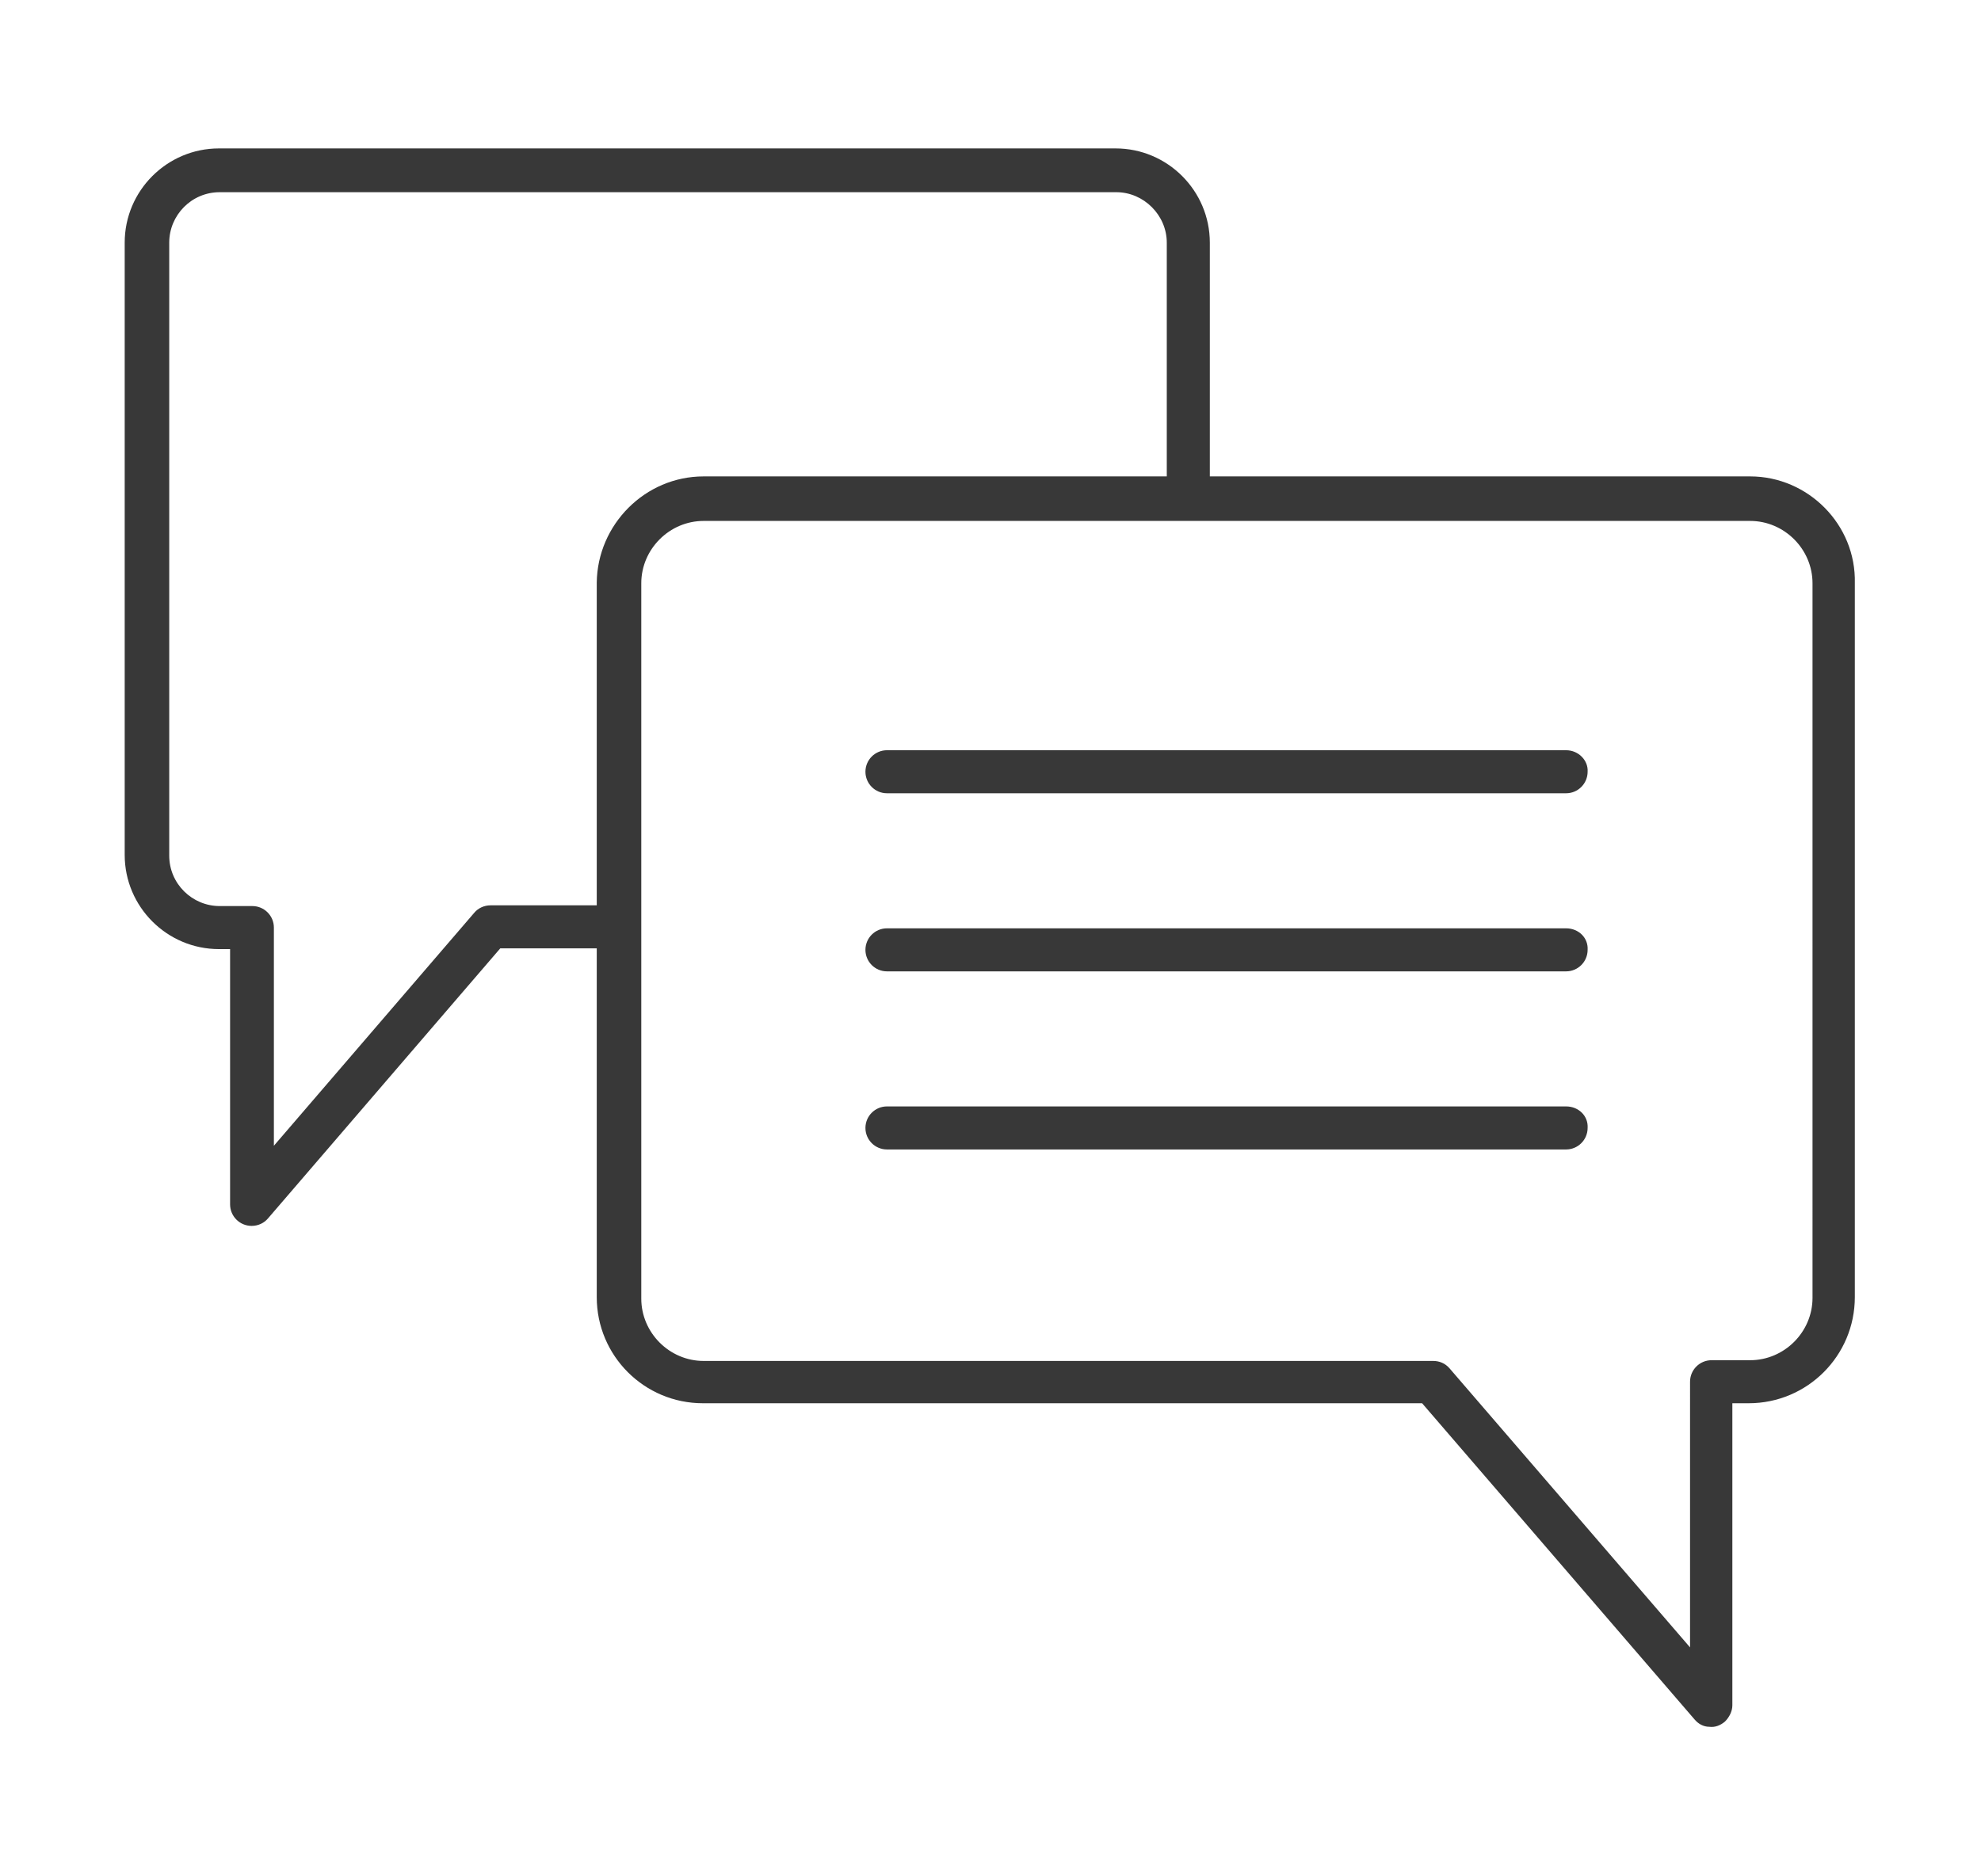 <?xml version="1.0" encoding="utf-8"?>
<!-- Generator: Adobe Illustrator 26.3.1, SVG Export Plug-In . SVG Version: 6.00 Build 0)  -->
<svg version="1.1" id="Calque_1" xmlns="http://www.w3.org/2000/svg" xmlns:xlink="http://www.w3.org/1999/xlink" x="0px" y="0px"
	 viewBox="0 0 266.9 252.8" style="enable-background:new 0 0 266.9 252.8;" xml:space="preserve">
<style type="text/css">
	.st0{display:none;}
	.st1{display:inline;fill:#383838;}
	.st2{fill:#383838;}
	.st3{display:none;fill:#383838;}
</style>
<g class="st0">
	<path class="st1" d="M3.9,236.8h259v-27.2h-16.4V49.5h-63.5v160.2h-16.9v-105h-62v105H83.6v-56.3H27.3v56.3H3.9V236.8z M189.8,56.2
		h50.1v153.5h-50.1V56.2z M111,111.3h48.6v98.4H111V111.3z M33.9,160h43v49.6h-43V160z M10.6,216.3h245.7v13.8H10.6V216.3z"/>
	<polygon class="st1" points="140.4,16 139.1,22.6 158.6,26.3 18.8,118.9 22.5,124.5 162.6,31.7 160.1,49.4 166.7,50.4 170.8,21.9 	
		"/>
</g>
<g class="st0">
	<path class="st1" d="M114.6,118.7h-6.8v5.1h5.6c0,0.5,0,1.4,0,2.3s0,2.1,0.2,3h-5.8v5.6h7.2c1.4,4.4,4,7.9,7.5,10.5
		c3.5,2.6,7.7,4,12.2,4c6.8,0,12.2-2.3,16.1-7.5l-4.7-5.6c-1.9,1.9-3.7,3.3-5.4,4.2c-1.6,0.9-3.7,1.4-6.1,1.4
		c-4.9,0-8.4-2.3-10.8-6.8h15v-5.6h-16.6c-0.2-0.9-0.2-1.9-0.2-3c0-0.9,0-1.9,0-2.3h16.8v-5.6h-15.4c1.2-2.3,2.6-4.2,4.7-5.6
		c1.9-1.4,4.2-2.1,6.8-2.1c2.3,0,4.7,0.2,6.3,1.2c1.6,0.9,3.5,2.3,5.4,4.4l4.7-5.8c-4.2-4.9-9.6-7.5-16.6-7.5
		c-4.7,0-8.7,1.4-12.4,4.4C118.5,110.3,116,114.1,114.6,118.7z"/>
	<path class="st1" d="M262.4,138.8l-28.3-43.2c-0.6-0.9-1.6-1.4-2.6-1.4s-2.1,0.5-2.6,1.4l-28.3,43.2c-0.6,1-0.7,2.2-0.1,3.2
		c0.6,1,1.6,1.7,2.8,1.7h24.1c-3.3,24.1-15.4,46.1-33.9,61.9c-17.5,15-39.4,23.6-60.2,23.6c-13.6,0-27.7-3.7-41-10.6
		c-13.8-7.2-25.7-17.4-34.9-30c-1-1.4-3-1.7-4.4-0.7c-1.4,1-1.7,3-0.7,4.4c9.8,13.3,22.5,24.2,37.1,31.8
		c14.2,7.4,29.3,11.3,43.9,11.3c22.3,0,45.7-9.1,64.3-25.1c19.9-17,32.8-40.8,36.1-66.7h26.1c1.2,0,2.2-0.6,2.8-1.7
		C263.1,141,263.1,139.8,262.4,138.8z M209,137.4l22.5-34.2l22.5,34.2L209,137.4z"/>
	<path class="st1" d="M66.5,110.8c-0.6-1-1.6-1.7-2.8-1.7H39.6C42.9,85,54.9,63,73.4,47.2c17.5-15,39.4-23.6,60.2-23.6
		c13.6,0,27.7,3.7,41,10.6c13.8,7.2,25.7,17.4,34.9,30c1,1.4,3,1.7,4.4,0.7c1.4-1,1.7-3,0.7-4.4c-9.8-13.3-22.5-24.2-37.1-31.8
		c-14.2-7.4-29.3-11.3-43.9-11.3c-22.3,0-45.7,9.1-64.3,25.1c-19.9,17-32.7,40.8-36.1,66.7H7.1c-1.2,0-2.2,0.6-2.8,1.7
		c-0.6,1-0.5,2.3,0.1,3.2l28.3,43.2c0.6,0.9,1.6,1.4,2.6,1.4c1.1,0,2.1-0.5,2.6-1.4L66.4,114C67,113.1,67,111.8,66.5,110.8z
		 M35.4,149.7l-22.5-34.2h44.9L35.4,149.7z"/>
	<path class="st1" d="M72.4,126.4c0,33.7,27.3,61.1,61.1,61.1s61.1-27.3,61.1-61.1c0-33.7-27.3-61.1-61.1-61.1
		C99.7,65.4,72.4,92.7,72.4,126.4z M188.2,126.4c0,30.2-24.5,54.7-54.7,54.7c-30.2,0-54.7-24.5-54.7-54.7
		c0-30.2,24.5-54.7,54.7-54.7C163.7,71.7,188.2,96.2,188.2,126.4z"/>
</g>
<g class="st0">
	<path class="st1" d="M240.5,139.3l-19.7-7.6l-10.1-10.1c-0.5-0.5-1.1-0.8-1.8-0.8l-0.7,0v-8.9l0.2-0.2c4.7-5,7.9-11.3,9.2-18.1
		l0.1-0.6l0.6,0c0.8,0,1.6,0,2.3-0.2c4.4-0.9,7.6-5,7.6-9.8v-2.6c0-2.7-1.1-5.2-2.9-7.1l-0.3-0.3l0.1-0.4c3.1-17,0.6-30.8-7.4-40.1
		c-7.7-8.9-20.2-13.2-36.1-12.3c-14.5,0.8-23.8,7.3-27.1,10l-0.2,0.1l-0.2,0c-1.7,0.2-4.4,0.8-7.1,2.4c-3.8,2.3-8.4,7.1-8.4,17.1
		c0,8.7,1.3,16.1,2.5,20.7l0.1,0.6l-0.5,0.3c-3.3,1.6-5.4,5.1-5.4,9v2.6c0,4.8,3.2,8.9,7.6,9.8c0.8,0.2,1.6,0.2,2.3,0.2l0.6,0
		l0.1,0.6c1.3,6.8,4.5,13.1,9.2,18.1l0.2,0.2v8.9l-0.7,0c-0.7,0-1.3,0.3-1.8,0.8l-10.1,10.1l-19.7,7.6c-1.6,0.6-3.2,1.4-4.6,2.4
		c-1.3,0.9-1.6,2.6-0.8,3.9c0.8,1.2,2.7,1.6,3.9,0.8c1.1-0.7,2.3-1.4,3.5-1.8l18.7-7.2l14.2,21.3c1.6,2.4,4.1,3.9,7,4.2
		c2,0.2,3.9-0.2,5.6-1.2l1.2-0.7l-3,68.9c0,0.8,0.2,1.5,0.7,2c0.5,0.6,1.2,0.9,2,0.9l0.1,0c1.5,0,2.8-1.2,2.8-2.7l2.8-63.4h8.9
		l2.8,63.4c0.1,1.5,1.3,2.7,2.8,2.7l0.1,0c1.6-0.1,2.8-1.4,2.7-3l-3-68.9l1.2,0.7c1.7,1,3.7,1.4,5.6,1.2c2.9-0.3,5.4-1.8,7-4.2
		l14.2-21.3l18.7,7.2c2.6,1,4.9,2.6,6.7,4.7l0.5,0.5l-12.9,12.9c-4.3,4.3-6.7,10.1-6.7,16.3v51c0,1.6,1.3,2.8,2.8,2.8
		s2.8-1.3,2.8-2.8v-51c0-4.6,1.8-9,5.1-12.2l11.8-11.8l0.3,1.2c0.5,1.7,0.7,3.5,0.6,5.2l-2.8,68.5c-0.1,1.6,1.2,2.9,2.7,3l0.1,0
		c1.5,0,2.8-1.2,2.8-2.7l2.8-68.5C255.6,151.8,249.7,142.8,240.5,139.3z M151.6,92.3L151.6,92.3c-0.6-3.1-3.4-5.3-6.5-5.1
		c-0.3,0-0.7,0-1-0.1c-1.8-0.4-3.1-2.2-3.1-4.2v-2.6c0-2,1.4-3.8,3.2-4.2c1.5-0.3,2.9,0.3,3.8,1.5c0.6,0.7,1.3,1.3,2.2,1.5
		c1.2,0.4,2.6,0.2,3.7-0.6c2.2-1.5,4.1-3.4,5.7-5.6c0.5-0.6,0.6-1.4,0.5-2.1s-0.5-1.4-1.1-1.9c-1.3-0.9-3-0.7-4,0.6
		c-0.9,1.2-1.8,2.2-2.9,3.1l-0.5,0.4l-0.5-0.4c-1.1-0.9-2.3-1.5-3.6-1.9l-0.4-0.1l-0.1-0.4c-1-3.7-2.6-11.3-2.6-20.4
		c0-5.8,1.8-9.8,5.4-12.1c2.7-1.7,5.4-1.8,5.7-1.8c0.7,0,1.5-0.3,2-0.8c0.1-0.1,9.1-8.5,24.5-9.3c14.1-0.8,25,2.8,31.5,10.4
		c6.5,7.6,8.8,19.2,6.4,33.6l-0.1,0.7l-0.7,0c-0.9,0-1.9,0-2.9,0.2l-0.6,0.1l-3.6-8.6c-0.5-1.3-2-2-3.3-1.7
		c-0.3,0.1-33.9,8.6-48.1-9.1c-1-1.2-2.8-1.4-4-0.4c-0.6,0.5-1,1.2-1,1.9c-0.1,0.8,0.1,1.5,0.6,2.1c14.1,17.5,42.6,13.4,51,11.7
		l0.6-0.1l2.8,6.8c1,2.4,3.5,3.6,6,3.1c1.2-0.3,2.4-0.3,3-0.2c1.8,0.4,3.1,2.1,3.1,4.1v2.6c0,2.1-1.3,3.9-3.1,4.2
		c-0.3,0.1-0.7,0.1-1,0.1c-3.1-0.2-5.9,2-6.5,5.1c-2.7,14.6-15.4,25.1-30.2,25.1S154.3,106.8,151.6,92.3z M202.5,116.7v8.6
		l-20.7,18.1l-20.7-18.1v-8.6l1.2,0.7c5.8,3.7,12.6,5.7,19.5,5.7s13.7-2,19.5-5.7L202.5,116.7z M168.8,156.1c-0.9,0.9-2,1.1-2.7,1.1
		c-0.1,0-0.3,0-0.4,0c-0.7-0.1-2-0.4-2.8-1.7L148.6,134l6.5-6.5l22.6,19.8L168.8,156.1z M177.6,161.1l0.3-6l3.9-3.9l3.9,3.9l0.3,6
		H177.6z M200.8,155.5c-0.9,1.3-2.2,1.6-2.8,1.7c-0.1,0-0.2,0-0.4,0c-0.7,0-1.8-0.2-2.7-1.1l-8.9-8.9l22.6-19.8l6.5,6.5L200.8,155.5
		z"/>
	<path class="st1" d="M124.5,158.1l-17.7-7.7l-9.7-9.7c-0.5-0.5-1.1-0.8-1.8-0.8l-0.7,0v-6.8l0.3-0.2c8.3-5.5,13.9-13.9,15.8-23.6
		l0.1-0.6l0.6,0c0.9,0,1.8,0,2.6-0.3c4.3-1,7.3-5.1,7.3-9.7V96c0-3.3-1.6-6.4-4.3-8.2l-0.4-0.3l0.1-0.5c0.8-3.2,1.2-6.5,1.2-9.8
		c0-14.1-7.4-27.2-19.8-34.8l-0.4-0.2l0-0.4C97.8,29.8,87.5,20,75,20s-22.9,9.7-23,21.7l0,0.4l-0.4,0.2
		c-12.4,7.7-19.8,20.7-19.8,34.8c0,3.3,0.4,6.5,1.2,9.7l0.1,0.5l-0.4,0.3c-2.7,1.8-4.3,4.9-4.3,8.3v2.6c0,4.6,3.1,8.7,7.3,9.7
		c0.9,0.2,1.8,0.3,2.6,0.3l0.6,0l0.1,0.6c1.8,9.8,7.4,18.2,15.8,23.6l0.3,0.2v6.8l-0.7,0c-0.7,0-1.3,0.3-1.8,0.8l-9.7,9.7l-17.7,7.7
		c-8.6,3.8-14.2,12.6-13.8,22l2.1,50c0.1,1.5,1.3,2.7,2.8,2.7l0.1,0c1.6-0.1,2.8-1.4,2.7-3l-2.1-50c-0.1-3.3,0.7-6.6,2.4-9.4
		l0.5-0.9l10.1,12.1c3.1,3.7,4.8,8.4,4.8,13.2V230c0,1.6,1.3,2.8,2.8,2.8s2.8-1.3,2.8-2.8v-35.1c0-6.1-2.2-12.1-6.1-16.9l-10.5-12.6
		l0.7-0.5c0.9-0.6,1.9-1.2,2.8-1.6l15.9-6.9l11.1,18.1c1,1.5,2.5,2.6,4.3,2.9c1.7,0.3,3.6-0.2,5-1.4l8.1-6.9v61
		c0,1.6,1.3,2.8,2.8,2.8s2.8-1.3,2.8-2.8v-61l8.1,6.9c1.4,1.2,3.2,1.7,5,1.4c1.8-0.3,3.4-1.3,4.3-2.9l11.1-18.1l15.9,6.9
		c1,0.4,1.9,1,2.8,1.6l0.7,0.5L115.2,178c-3.9,4.7-6.1,10.7-6.1,16.9V230c0,1.6,1.3,2.8,2.8,2.8s2.8-1.3,2.8-2.8v-35.1
		c0-4.8,1.7-9.5,4.8-13.2l10.1-12.1l0.5,0.9c1.7,2.9,2.5,6.2,2.4,9.4l-2.1,50c-0.1,1.6,1.2,2.9,2.7,3l0.1,0c1.5,0,2.8-1.2,2.8-2.7
		l2.1-50C138.6,170.7,133.1,161.8,124.5,158.1z M58.3,37.7c2-7.1,8.9-12,16.7-12c7.8,0,14.7,4.9,16.7,12l0.4,1.4l-1.4-0.5
		c-5-1.9-10.3-2.9-15.7-2.9c-5.4,0-10.7,1-15.7,2.9l-1.4,0.5L58.3,37.7z M44.8,108c-0.6-3.1-3.4-5.3-6.5-5.1c-0.4,0-0.8,0-1.2-0.1
		c-1.7-0.4-3-2.2-3-4.2V96c0-2,1.4-3.8,3.2-4.2c1.5-0.3,2.9,0.3,3.8,1.5c0.6,0.7,1.3,1.3,2.2,1.5c1.2,0.4,2.6,0.2,3.7-0.6
		c2.1-1.5,4-3.4,5.6-5.5c0.9-1.3,0.7-3-0.6-4c-1.3-0.9-3-0.7-4,0.6c-0.8,1.1-1.8,2.2-2.8,3.1l-0.5,0.4l-0.5-0.4
		c-1.4-1.2-3.2-2-5-2.2l-0.5-0.1l-0.1-0.5c-0.7-2.8-1.1-5.6-1.1-8.4c0-19.7,16.8-35.8,37.5-35.8s37.5,16,37.5,35.8
		c0,2.8-0.4,5.7-1.1,8.4l-0.1,0.5l-0.5,0c-0.9,0.1-1.8,0.2-2.7,0.4l-0.4,0.1l-3-2.5c-1.2-1-2.7-1.5-4.3-1.4
		c-5.3,0.3-32.7,1-46.8-15.8c-0.5-0.6-1.2-0.9-1.9-1c-0.8-0.1-1.5,0.2-2.1,0.6c-0.6,0.5-0.9,1.2-1,1.9c-0.1,0.8,0.2,1.5,0.6,2.1
		c6.7,8,16.6,13.5,29.4,16.2c9.9,2.1,18.6,1.9,22,1.7l0.3,0l4.4,3.6c0.9,0.7,2.2,0.9,3.2,0.3c0.8-0.4,3-0.8,4.1-0.6
		c1.8,0.4,3.1,2.1,3.1,4.1v2.6c0,2-1.3,3.8-3,4.2c-0.4,0.1-0.8,0.1-1.2,0.1c-3.1-0.2-5.9,2-6.5,5.1c-2.7,14.6-15.4,25.1-30.2,25.1
		C60.1,133.1,47.5,122.6,44.8,108z M59.9,172l-11.6-18.8l6.5-6.5l16,16L59.9,172z M75,158.8L61,144.9V136l1,0.4
		c8.3,3.2,17.6,3.2,25.9,0l1-0.4v8.8L75,158.8z M90,172l-10.9-9.3l16-16l6.5,6.5L90,172z"/>
	<polygon class="st1" points="45.9,203.1 52.5,203.1 52.5,200.6 48.6,200.6 48.6,198.9 50.7,198.9 50.7,196.3 48.6,196.3 
		48.6,194.8 52.5,194.8 52.5,192.2 45.9,192.2 	"/>
	<rect x="63.1" y="192.2" class="st1" width="2.9" height="10.9"/>
	<path class="st1" d="M60.9,190.3c-0.8,0-1.5,0.7-1.5,1.5c0,0.7,0.5,1.4,1.3,1.5l-2.9,2.6l-4.6-4.3v11.4H56v-4.9l1.8,1.7l1.8-1.6
		v4.9h2.8v-11.4C62.4,191,61.7,190.3,60.9,190.3z"/>
	<path class="st1" d="M159.9,176.3c-0.8,0-1.5,0.7-1.5,1.5c0,0.7,0.5,1.4,1.3,1.5l-2.9,2.6l-4.6-4.3v11.4h2.8v-4.9l1.8,1.7l1.8-1.6
		v4.9h2.8v-11.4C161.4,177,160.7,176.3,159.9,176.3z"/>
	<rect x="162.1" y="178.2" class="st1" width="2.9" height="10.9"/>
	<polygon class="st1" points="144.9,189.1 151.5,189.1 151.5,186.6 147.6,186.6 147.6,184.9 149.7,184.9 149.7,182.3 147.6,182.3 
		147.6,180.8 151.5,180.8 151.5,178.2 144.9,178.2 	"/>
</g>
<g>
	<path class="st2" d="M235.8,64.2h-72.8V32.7c0-7-5.7-12.7-12.7-12.7H29.5c-7,0-12.7,5.7-12.7,12.7v82.5c0,7,5.7,12.7,12.7,12.7H31
		v34.4c0,1.6,1.3,2.9,2.9,2.9c0.9,0,1.7-0.4,2.2-1l31.3-36.4h13v47c0,7.9,6.4,14.3,14.3,14.3h96.9l36.7,42.6c0.5,0.6,1.2,1,2,1
		c0.8,0.1,1.5-0.2,2.1-0.7c0.6-0.6,1-1.4,1-2.2v-40.7h2.2c7.9,0,14.3-6.4,14.3-14.3V78.6C250.1,70.7,243.6,64.2,235.8,64.2z
		 M80.4,78.5V122H66.1c-0.9,0-1.7,0.4-2.2,1l-27,31.4v-29.4c0-1.6-1.3-2.9-2.9-2.9h-4.4c-3.7,0-6.8-3-6.8-6.8V32.7
		c0-3.7,3-6.8,6.8-6.8h120.8c3.7,0,6.8,3.1,6.8,6.8v31.5H94.8C86.9,64.2,80.5,70.7,80.4,78.5z M244.2,174.9c0,4.6-3.8,8.4-8.4,8.4
		h-5.2c-1.6,0-2.9,1.3-2.9,2.9V222l-32.4-37.6c-0.6-0.7-1.4-1-2.2-1H94.8c-4.6,0-8.4-3.8-8.4-8.4V78.6c0-4.6,3.8-8.4,8.4-8.4h141
		c4.6,0,8.4,3.8,8.4,8.4V174.9z"/>
	<path class="st2" d="M211,101.1h-91.5c-1.6,0-2.9,1.3-2.9,2.9c0,1.6,1.3,2.9,2.9,2.9H211c1.6,0,2.9-1.3,2.9-2.9
		C214,102.5,212.7,101.1,211,101.1z"/>
	<path class="st2" d="M211,125.1h-91.5c-1.6,0-2.9,1.3-2.9,2.9c0,1.6,1.3,2.9,2.9,2.9H211c1.6,0,2.9-1.3,2.9-2.9
		C214,126.4,212.7,125.1,211,125.1z"/>
	<path class="st2" d="M211,149.1h-91.5c-1.6,0-2.9,1.3-2.9,2.9c0,1.6,1.3,2.9,2.9,2.9H211c1.6,0,2.9-1.3,2.9-2.9
		C214,150.4,212.7,149.1,211,149.1z"/>
</g>
<g class="st0">
	<path class="st1" d="M47.7,86l50.7,19c1.6,0.6,3.5,0.4,4.9-0.6c1.4-1,2.3-2.6,2.3-4.4V76.6c0-2.9-1.8-5.6-4.6-6.6l-50.7-19
		c-0.6-0.2-1.2-0.3-1.9-0.3c-1.1,0-2.1,0.3-3,1c-1.4,1-2.3,2.6-2.3,4.4v23.4C43.1,82.4,45,85,47.7,86z M48.7,56.4l50.4,18.8
		c0.6,0.2,0.9,0.8,0.9,1.4v23L49.7,80.8c-0.6-0.2-0.9-0.8-0.9-1.4V56.4z"/>
	<path class="st1" d="M237,29.3c-2.4-1.6-5.4-2-8-1l-1.4,0.5l-6.7-5.3c-5.4-4.3-12.8-5.5-19.3-3.1l-56.2,21c-0.1,0-0.2,0.1-0.3,0.1
		l-3.8,1.4c-3,1.1-5.7,3.1-7.6,5.8l-0.3,0.4l-0.3-0.4c-1.9-2.7-4.5-4.7-7.6-5.8L65.3,20.4c-6.5-2.4-13.9-1.2-19.3,3.1l-6.7,5.3
		l-1.4-0.5c-2.7-1-5.7-0.6-8,1c-2.4,1.6-3.8,4.3-3.8,7.2v134.2c0,4.7,2.9,8.9,7.3,10.6l83.1,31.1c1.8,0.7,3.8,1,5.7,1h21.9v15
		c0,2.1,1.2,3.9,3,4.8c1.9,0.9,4,0.7,5.6-0.6l4.3-3.4l4.3,3.4c1.6,1.3,3.8,1.5,5.6,0.6c1.9-0.9,3-2.7,3-4.8v-23.5l0.2-0.1l63-23.5
		c4.4-1.6,7.3-5.9,7.3-10.6V36.5C240.8,33.6,239.3,30.9,237,29.3z M117,206.5l-0.5-0.2L35.4,176c-2.2-0.8-3.7-3-3.7-5.3V36.5
		c0-1,0.5-2,1.4-2.6c0.9-0.6,1.9-0.7,2.9-0.4L117,63.8V206.5z M118.5,58.4L45.4,31.1l4.1-3.3c3.9-3.1,9.2-4,13.9-2.2l60.3,22.5
		c4.2,1.6,7,5.6,7,10.1v0.8h-8.3C121,59.1,119.7,58.8,118.5,58.4z M144.2,207.8h-21.6v-8.2h21.6V207.8z M144.2,194h-21.6v-8h21.6
		V194z M144.2,180.4h-21.6V91.9h21.6V180.4z M144.2,86.3h-21.6v-8h21.6V86.3z M144.2,72.7h-21.6v-8h21.6V72.7z M148.4,58.4
		c-1.2,0.4-2.5,0.7-3.8,0.7c0,0,0,0,0,0h-8.3v-0.8c0-4.5,2.8-8.5,7-10.1l8.1-3c0.1,0,0.2-0.1,0.3-0.1l52-19.4
		c4.7-1.7,10-0.9,13.8,2.2l4.1,3.3l-0.6,0.2L148.4,58.4z M164.6,227.9l-4.6-3.6c-1.6-1.3-3.9-1.3-5.6,0l-4.6,3.6v-15.4l0.5-0.2
		l14.3-5.4V227.9z M235.2,170.7c0,2.4-1.5,4.5-3.7,5.3l-81.6,30.5V63.8l0.5-0.2l80.6-30.1c1-0.4,2-0.2,2.9,0.4
		c0.9,0.6,1.4,1.5,1.4,2.6V170.7z"/>
</g>
<g class="st0">
	<path class="st1" d="M133.4,97c1.8,0,3.2-1.5,3.2-3.2V78.6c0-1.8-1.5-3.2-3.2-3.2s-3.2,1.5-3.2,3.2v15.1
		C130.2,95.5,131.7,97,133.4,97z"/>
	<path class="st1" d="M136.7,106.7c0-1.8-1.5-3.2-3.2-3.2s-3.2,1.5-3.2,3.2v15.1c0,1.8,1.5,3.2,3.2,3.2s3.2-1.5,3.2-3.2V106.7z"/>
	<path class="st1" d="M83.3,174.9l-13.1,7.5c-1.5,0.9-2.1,2.9-1.2,4.4c0.6,1,1.6,1.6,2.8,1.6c0.6,0,1.1-0.1,1.6-0.4l13.1-7.5
		c1.5-0.9,2.1-2.9,1.2-4.4C86.8,174.6,84.8,174.1,83.3,174.9z"/>
	<path class="st1" d="M107.6,160.9l-13.1,7.5c-1.5,0.9-2.1,2.9-1.2,4.4c0.6,1,1.6,1.6,2.8,1.6c0.6,0,1.1-0.1,1.6-0.4l13.1-7.5
		c0.7-0.4,1.3-1.1,1.5-2c0.2-0.8,0.1-1.7-0.3-2.5C111.1,160.6,109.1,160,107.6,160.9z"/>
	<path class="st1" d="M251.8,215.4l-5.2-19.5c-0.2-0.8-0.8-1.5-1.5-2c-0.7-0.4-1.6-0.5-2.5-0.3c-0.8,0.2-1.5,0.8-2,1.5
		c-0.4,0.7-0.5,1.6-0.3,2.5l3.2,11.9l-31.9-18.4v-84.8c0-1.2-0.6-2.2-1.6-2.8l-73.4-42.4V24.5l8.7,8.7c1.2,1.2,3.3,1.2,4.6,0
		c1.3-1.3,1.3-3.3,0-4.6l-14.2-14.2c-1.3-1.3-3.3-1.3-4.6,0L117,28.6c-1.3,1.3-1.3,3.3,0,4.6c1.2,1.2,3.4,1.2,4.6,0l8.7-8.7v36.7
		l-73.3,42.3c-1,0.6-1.6,1.6-1.6,2.8v84.8l-31.9,18.4l3.2-11.9c0.5-1.7-0.6-3.5-2.3-4c-1.7-0.5-3.5,0.6-4,2.3l-5.2,19.5
		c-0.5,1.7,0.6,3.5,2.3,4l19.5,5.2c0.3,0.1,0.5,0.1,0.8,0.1c1.5,0,2.7-1,3.1-2.4c0.5-1.7-0.6-3.5-2.3-4l-11.9-3.2l32-18.5l0.2,0.1
		l73,42.2c1,0.6,2.2,0.6,3.2,0l73.3-42.3l32,18.5l-11.9,3.2c-1.7,0.5-2.7,2.2-2.3,4c0.5,1.7,2.2,2.7,4,2.3l19.5-5.2
		C251.3,218.9,252.3,217.2,251.8,215.4z M130.2,230.6L61.7,191v-79l65.3,37.7l-8.2,4.7c-0.7,0.4-1.3,1.1-1.5,2
		c-0.2,0.8-0.1,1.7,0.3,2.5c0.6,1,1.6,1.6,2.8,1.6c0.6,0,1.1-0.1,1.6-0.4l8.2-4.7V230.6z M133.4,131.4c-1.8,0-3.2,1.5-3.2,3.2v9.5
		l-65.4-37.7l68.6-39.6l0.2,0.1l68.3,39.5l-65.4,37.7v-9.5C136.7,132.9,135.2,131.4,133.4,131.4z M205.2,191l-68.5,39.5v-75.3
		l8.2,4.7c0.5,0.3,1,0.4,1.6,0.4c1.1,0,2.2-0.6,2.8-1.6c0.4-0.7,0.5-1.6,0.3-2.5c-0.2-0.8-0.8-1.5-1.5-2l-8.2-4.7l65.3-37.7V191z"/>
	<path class="st1" d="M180.3,180.5l13.1,7.5c0.5,0.3,1,0.4,1.6,0.4c1.2,0,2.2-0.6,2.8-1.6c0.9-1.5,0.4-3.5-1.2-4.4l-13.1-7.5
		c-0.5-0.3-1.1-0.4-1.6-0.4c-0.3,0-0.6,0-0.8,0.1c-0.8,0.2-1.5,0.8-2,1.5c-0.4,0.7-0.5,1.6-0.3,2.5
		C179.1,179.4,179.6,180.1,180.3,180.5z"/>
	<path class="st1" d="M156.1,166.5l13.1,7.5c0.5,0.3,1,0.4,1.6,0.4c1.1,0,2.2-0.6,2.8-1.6c0.9-1.5,0.4-3.5-1.2-4.4l-13.1-7.5
		c-0.5-0.3-1.1-0.4-1.6-0.4c-1.1,0-2.2,0.6-2.8,1.6C154,163.7,154.5,165.6,156.1,166.5z"/>
</g>
<g class="st0">
	<path class="st1" d="M158.2,107.2l-33.1,31.2l-16.2-16.7c-0.6-0.6-1.5-1-2.4-1c0,0,0,0,0,0c-0.9,0-1.7,0.3-2.4,1
		c-1.3,1.3-1.4,3.5-0.1,4.8l18.6,19.1c1.3,1.3,3.4,1.4,4.8,0.1l35.5-33.5c0.6-0.6,1-1.5,1.1-2.4c0-0.9-0.3-1.8-0.9-2.4
		C161.7,106,159.6,105.9,158.2,107.2z"/>
	<path class="st1" d="M133.5,60.6c-36.3,0-65.9,29.5-65.9,65.9c0,36.3,29.5,65.9,65.9,65.9c36.3,0,65.9-29.5,65.9-65.9
		C199.3,90.1,169.8,60.6,133.5,60.6z M133.5,185.5c-32.6,0-59-26.5-59-59c0-32.6,26.5-59,59-59c32.6,0,59,26.5,59,59
		C192.5,159,166,185.5,133.5,185.5z"/>
	<path class="st1" d="M239.2,124.6l-14.8-22.5l1.5-26.9c0.1-1.4-0.7-2.6-1.9-3.2l-24-12.1l-12.1-24c-0.6-1.2-1.9-1.9-3.2-1.9
		l-27,1.5l-22.5-14.8c-1.1-0.7-2.6-0.7-3.7,0l-22.5,14.8l-26.9-1.5c-1.3-0.1-2.6,0.7-3.2,1.9l-12.1,24l-24,12.1
		c-1.2,0.6-1.9,1.9-1.9,3.2l1.5,26.9l-14.8,22.5c-0.7,1.1-0.7,2.6,0,3.7l14.8,22.5L41,177.7c-0.1,1.4,0.7,2.6,1.9,3.2l24,12.1
		l12.1,24c0.6,1.2,1.9,1.9,3.2,1.9l26.9-1.5l22.5,14.8c1.1,0.8,2.6,0.8,3.7,0l22.5-14.9l26.9,1.5c1.3,0.1,2.6-0.7,3.2-1.9l12.1-24
		l24-12.1c1.2-0.6,1.9-1.9,1.9-3.2l-1.5-26.9l14.8-22.5C240,127.2,240,125.7,239.2,124.6z M218.1,148c-0.4,0.6-0.6,1.3-0.5,2
		l1.4,25.9l-23,11.6c-0.6,0.3-1.2,0.9-1.5,1.5l-11.6,23l-25.8-1.4c-0.7,0-1.5,0.2-2.1,0.6l-21.5,14.2l-21.6-14.2
		c-0.6-0.4-1.2-0.6-1.9-0.6h-0.2L84,211.9l-11.6-23c-0.3-0.6-0.9-1.2-1.5-1.5l-23-11.6l1.4-25.8c0-0.7-0.2-1.5-0.6-2.1l-14.2-21.5
		l14.2-21.6c0.4-0.6,0.6-1.3,0.5-2L47.9,77l23-11.6c0.6-0.3,1.2-0.9,1.5-1.5l11.6-23l25.8,1.4c0.7,0,1.5-0.2,2.1-0.6l21.5-14.2
		L155,41.8c0.6,0.4,1.3,0.6,2,0.5l25.9-1.4l11.6,23c0.3,0.6,0.9,1.2,1.5,1.5L219,77l-1.4,25.8c0,0.7,0.2,1.5,0.6,2.1l14.2,21.5
		L218.1,148z"/>
</g>
<path class="st3" d="M235.6,166.1V24.3h-80.3v24.6h-43.8V36.6h-6.3v67.9h6.3V92.2h43.8v43H62.2v-43h18.3v12.3h6.3V36.6h-6.3v12.3
	H62.2V24.3h-31v141.9h24.6v56.1H43.6v6.3h55.6v-6.3H86.9v-31.5H180v31.5h-12.3v6.3h55.6v-6.3H211v-56.1H235.6z M62.5,55.5h17.8v30.1
	H62.5V55.5z M161.7,30.6h67.6v104.6h-67.6V30.6z M111.5,85.9V55.2h43.8v30.6H111.5z M37.8,30.8h17.8v104.1H37.8V30.8z M80.6,222.3
	H62.2v-31.5h18.3V222.3z M204.6,222.3h-18.3v-31.5h18.3V222.3z M204.6,184.5H62.2v-18.3h142.4V184.5z M37.8,159.6v-17.8H229v17.8
	H37.8z"/>
<g class="st0">
	<path class="st1" d="M59.7,58.6l-21.9,97.8l73.7,67.9l95.6-29.9l21.9-97.8l-73.7-67.9L59.7,58.6z M202.3,189.8L113,217.8
		l-68.9-63.4L64.6,63l89.3-27.9l68.9,63.4L202.3,189.8z"/>
	<path class="st1" d="M157.4,22.8c3.1,0,5.7-2.5,5.7-5.7s-2.5-5.7-5.7-5.7c-3.1,0-5.7,2.5-5.7,5.7S154.3,22.8,157.4,22.8z"/>
	<path class="st1" d="M240.3,87c-3.1,0-5.7,2.5-5.7,5.7c0,3.1,2.5,5.7,5.7,5.7c3.1,0,5.7-2.5,5.7-5.7C246,89.6,243.4,87,240.3,87z"
		/>
	<path class="st1" d="M215.9,196.7c-3.1,0-5.7,2.5-5.7,5.7s2.5,5.7,5.7,5.7c3.1,0,5.7-2.5,5.7-5.7S219,196.7,215.9,196.7z"/>
	<path class="st1" d="M110.3,230c-3.1,0-5.7,2.5-5.7,5.7c0,3.1,2.5,5.7,5.7,5.7c3.1,0,5.7-2.5,5.7-5.7
		C116,232.5,113.4,230,110.3,230z"/>
	<path class="st1" d="M26.6,154.4c-3.1,0-5.7,2.5-5.7,5.7s2.5,5.7,5.7,5.7c3.1,0,5.7-2.5,5.7-5.7S29.8,154.4,26.6,154.4z"/>
	<path class="st1" d="M51,56.2c3.1,0,5.7-2.5,5.7-5.7c0-3.1-2.5-5.7-5.7-5.7c-3.1,0-5.7,2.5-5.7,5.7C45.3,53.6,47.8,56.2,51,56.2z"
		/>
</g>
<g class="st0">
	<path class="st1" d="M238.9,98.3l0-0.1c-0.4-1.6-0.8-3-1.2-4.2c-0.1-0.3-0.2-0.6-0.3-0.9l-0.2-0.5c-0.2-0.6-0.4-1.2-0.6-1.8
		c-11.9-34.5-40-60.6-75.3-69.8c-0.6-0.2-1.3-0.3-1.9-0.5c-0.7-0.2-1.4-0.3-2.1-0.5c-1.2-0.3-2.3-0.5-3.5-0.7l-0.6-0.1
		c-1.5-0.3-3-0.5-4.6-0.7c-5-0.7-10.1-1-15.1-1c-33.6,0-64.8,15.2-85.6,41.6L47.7,59c-0.5,0.6-0.9,1.1-1.3,1.7l-0.3,0.3l-0.6-0.2
		l0.5,0.4c-0.5,0.7-1,1.3-1.4,2l-0.3,0.4c-0.9,1.2-1.7,2.5-2.5,3.7l-0.3,0.4c-0.4,0.6-0.8,1.2-1.2,1.9l-0.5,0.8
		c-0.7,1.2-1.4,2.3-2,3.4l-0.4,0.8c-0.3,0.6-0.6,1.1-0.9,1.7c-0.2,0.4-0.4,0.8-0.6,1.2c-0.3,0.6-0.6,1.1-0.8,1.6
		c-0.4,0.8-0.8,1.7-1.2,2.5c-0.2,0.4-0.3,0.7-0.5,1.1L33.4,83c-0.2,0.6-0.5,1.1-0.7,1.7l-0.1,0.1c-0.2,0.4-0.3,0.8-0.5,1.3
		c-0.3,0.8-0.7,1.7-1,2.5c-0.1,0.4-0.3,0.8-0.4,1.2c-0.3,0.8-0.5,1.6-0.8,2.3c-0.1,0.4-0.3,0.8-0.4,1.2c-0.3,0.8-0.5,1.7-0.8,2.5
		l-0.2,0.7c-0.3,1.1-0.6,2.1-0.9,3.2l-0.2,0.9c-0.2,0.9-0.4,1.8-0.6,2.7l-0.2,0.8c-0.2,1.1-0.5,2.3-0.7,3.4l-0.1,0.4
		c-0.2,1-0.3,2.1-0.5,3.1l-0.1,0.7c-0.7,4.9-1,9.9-1,14.8c0,24.2,7.8,47.1,22.5,66.2l0.1,0.2c0.4,0.6,0.9,1.1,1.3,1.7l0.6,0.7
		c0.3,0.4,0.6,0.7,0.9,1.1c0.3,0.4,0.7,0.8,1,1.2l0.4,0.5c4.7,5.4,9.8,10.2,15.4,14.5c0,0,0.1,0.1,0.1,0.1l0.1,0.1
		c19.2,14.9,42.3,22.7,66.6,22.7c60.2,0,109.1-48.9,109.1-109.1C242.5,116.9,241.3,107.5,238.9,98.3z M140,24l0.2-0.3l0.4,0
		c1.5,0.1,2.9,0.2,4.4,0.4c1.5,0.2,2.9,0.4,4.3,0.6l0.4,0.1c1.1,0.2,2.2,0.4,3.2,0.6c0.6,0.1,1.1,0.2,1.7,0.3
		c0.8,0.2,1.5,0.3,2.3,0.5c34.6,8.1,63.1,34.2,74.3,68c0.3,0.8,0.5,1.6,0.8,2.4c0.1,0.3,0.2,0.6,0.3,1c1.2,4.1,2.2,8.4,2.8,12.6
		l0.1,0.6l-0.6,0.1c-1.8,0.3-3.6,0.6-5.3,0.8c-0.3,0-0.5,0.1-0.8,0.1c-2.7,0-5.2-1.9-5.9-4.7c-1-3.9-2.3-7.4-3.8-10.2
		c-1.9-3.5-5.2-5.7-9.2-6.1c-4.1-0.4-8.1,1.3-10.7,4.4c-5.9,7.1-11,10.4-15.4,9.9c-4.7-0.5-7.2-5.4-7.2-5.5
		c-9.9-19.8-24-28.1-34.2-31.6c-10.5-3.6-18.9-3-19.9-2.9c-2.9,0-5.9,0.7-9.1,1.9c-6.5,2.6-11.8-0.5-14.4-3.9
		c-2.6-3.4-3.9-8.9,0.1-14.1l0.4-0.5c1.4-1.8,3.6-3,6-3.2C124.4,43.6,134.7,32.8,140,24z M31.6,111.1c0-0.3,0.1-0.6,0.2-1l0.1-0.7
		c0.1-0.4,0.1-0.8,0.2-1.2l0-0.2c0.3-1.4,0.5-2.7,0.8-4.1l0.2-0.9c0.1-0.6,0.3-1.2,0.4-1.8l0.2-0.9c0.2-0.6,0.3-1.2,0.5-1.8l0.2-0.8
		c0.6-2.2,1.3-4.3,2.1-6.3l0.1-0.4c0.2-0.7,0.5-1.3,0.7-2l0.2-0.6c0.3-0.7,0.5-1.3,0.8-2l0.1-0.3c1-2.2,2-4.4,3.1-6.6
		c0.4-0.7,0.7-1.4,1.1-2.1l0.1-0.2c2.3-4.2,4.9-8.2,7.7-12l0.3-0.4l11.5,5.7c3.8,1.9,6.5,5.6,7.2,9.8l0.3,1.7
		c1,5.9-1.9,11.6-7.2,14.2l-7.2,3.6c-3,1.5-5.6,3.8-7.5,6.6c-2.5,3.7-6.7,6-11.2,6h-5.5L31.6,111.1z M66.1,204.3l-1.1-1
		c-0.2-0.2-0.4-0.3-0.6-0.5c-0.7-0.6-1.4-1.3-2.1-1.9c-0.4-0.4-0.9-0.9-1.3-1.3c-0.7-0.7-1.5-1.5-2.2-2.3c-0.3-0.3-0.5-0.5-0.8-0.8
		l-0.2-0.2c-0.8-0.9-1.7-1.8-2.5-2.7l-0.4-0.5c-13.2-15.6-21.5-34.5-23.9-54.6l-0.1-0.5l1.8-0.8c5.1-2.2,11-1.1,15,2.9l6.8,6.8
		c2.7,2.8,6.2,4.6,10,5.4c6.3,1.3,10.9,6.9,10.9,13.3v1c0,4.2-1.2,8.2-3.5,11.7c-2.4,3.6-3.9,7.8-4.4,12.1L66.1,204.3z M133.4,229.5
		c-22.3,0-43.6-7.1-61.5-20.4l-0.3-0.2l2-17.7c0.4-3.3,1.6-6.6,3.4-9.4c3-4.5,4.6-9.7,4.6-15.1v-1c0-9.3-6.6-17.4-15.8-19.3
		c-2.6-0.5-5-1.8-6.9-3.7l-6.8-6.8c-5.5-5.5-13.5-7.2-20.8-4.5l-0.8,0.3l0-0.9c-0.1-1.6-0.1-3-0.1-4.4c0-2.4,0.1-4.9,0.3-7.4l0-0.6
		h6.1c6.5,0,12.6-3.2,16.2-8.7c1.3-1.9,3.1-3.5,5.2-4.6l7.2-3.6c7.7-3.9,11.9-12.2,10.5-20.7l-0.3-1.7c-1-6.1-5-11.5-10.5-14.2
		l-10.3-5.2l0.5-0.6c19.3-22.4,47.2-35.5,76.6-35.9l1.3,0l-0.8,1c-6.5,8.8-15.8,13.7-27.6,14.7c-4.1,0.3-7.9,2.3-10.3,5.5l-0.4,0.5
		c-5,6.5-5,15-0.1,21.4c5,6.6,13.7,9,21.5,5.8c2.5-1,4.8-1.5,6.9-1.5c0.1,0,0.2,0,0.3,0c0.3,0,30.9-3.3,48.2,31.3
		c0.2,0.3,4.1,7.9,11.9,8.8c6.6,0.7,13.6-3.3,20.8-12c1.3-1.6,3.4-2.5,5.4-2.3c1.9,0.2,3.5,1.3,4.4,3c1.3,2.4,2.4,5.4,3.2,8.8
		c1.4,5.4,6.2,9.2,11.7,9.2c0.5,0,1.1,0,1.6-0.1c1.6-0.2,3.3-0.5,5.2-0.8l0.7-0.1l0.1,0.7c0.3,3.1,0.4,6.1,0.4,9.1
		C236.5,183.2,190.3,229.5,133.4,229.5z"/>
	<path class="st1" d="M183.1,137.7c-0.6-3.4-2.6-6.3-5.6-8.1l-7.2-4.3c-1-0.6-1.9-1.6-2.3-2.7l-7-16.4c-2.2-5.1-7.8-8-13.2-7
		l-7.9,1.6c-1.4,0.3-2.9,0-4.1-0.7l-13.3-8c-1.8-1.1-3.9-1.7-6.1-1.7h-7.7c-3.8,0-7.4,1.9-9.6,5l-14,19.6c-1.4,2-2.2,4.4-2.2,6.9
		v3.9c0,3.6,1.6,7,4.4,9.2l11.6,9.3c2.9,2.3,6.7,3.1,10.3,2.2l3.5-0.9c0.5-0.1,0.9-0.2,1.4-0.2c2.2,0,4.2,1.2,5.2,3.2l3.7,7.4
		c0.2,0.4,0.3,0.8,0.4,1.2l6.9,27.7c0.1,0.5,0.3,1.1,0.5,1.5l4,10c1.8,4.5,6.1,7.5,11,7.5c1.3,0,2.5-0.2,3.7-0.6
		c2.7-0.9,5-2.7,6.4-5.1l8.7-14.6c0.2-0.4,0.5-0.8,0.9-1.1l4-4c2.2-2.2,3.5-5.3,3.5-8.4v-11.5c0-1.3,0.4-2.6,1.3-3.6l6.4-8
		C182.8,144.5,183.7,141,183.1,137.7z M176,143.4l-6.4,8c-1.7,2.1-2.6,4.7-2.6,7.4v11.5c0,1.5-0.6,3-1.7,4.1l-4,4
		c-0.7,0.7-1.3,1.4-1.8,2.3l-8.7,14.6c-0.7,1.2-1.8,2.1-3.1,2.5c-0.6,0.2-1.2,0.3-1.8,0.3c-2.3,0-4.5-1.4-5.4-3.6l-4-10
		c-0.1-0.2-0.2-0.5-0.2-0.7l-6.9-27.7c-0.2-0.8-0.5-1.7-0.9-2.4l-3.7-7.4c-2-4-6.1-6.6-10.5-6.6c-1,0-2,0.1-2.9,0.4l-3.5,0.9
		c-1.7,0.4-3.6,0-5-1.1l-11.6-9.3c-1.4-1.1-2.2-2.8-2.2-4.5v-3.9c0-1.2,0.4-2.4,1.1-3.4L104,99c1.1-1.5,2.8-2.4,4.7-2.4h7.7
		c1,0,2.1,0.3,3,0.8l13.3,8c2.5,1.5,5.5,2,8.4,1.5l7.9-1.6c2.7-0.5,5.4,0.9,6.4,3.4l7,16.4c1,2.3,2.6,4.2,4.8,5.5l7.2,4.3
		c1.4,0.9,2.4,2.3,2.7,3.9C177.5,140.4,177,142.1,176,143.4z"/>
	<path class="st1" d="M198.6,158.7c-0.2-1.1-1-2-2.1-2.3c-0.3-0.1-0.6-0.1-0.9-0.1c-0.8,0-1.6,0.3-2.1,0.9l-11,11
		c-0.4,0.4-0.7,1-0.8,1.6L178,188c-0.2,1,0.1,2,0.8,2.7l7.3,7.3c0.7,0.7,1.6,1,2.5,0.9c0.9-0.1,1.7-0.7,2.2-1.4l11-18.3
		c0.4-0.7,0.5-1.4,0.4-2.2L198.6,158.7z M187.7,191l-3.4-3.4l3.2-15.8l6.3-6.3l2.3,11.6L187.7,191z"/>
</g>
</svg>
